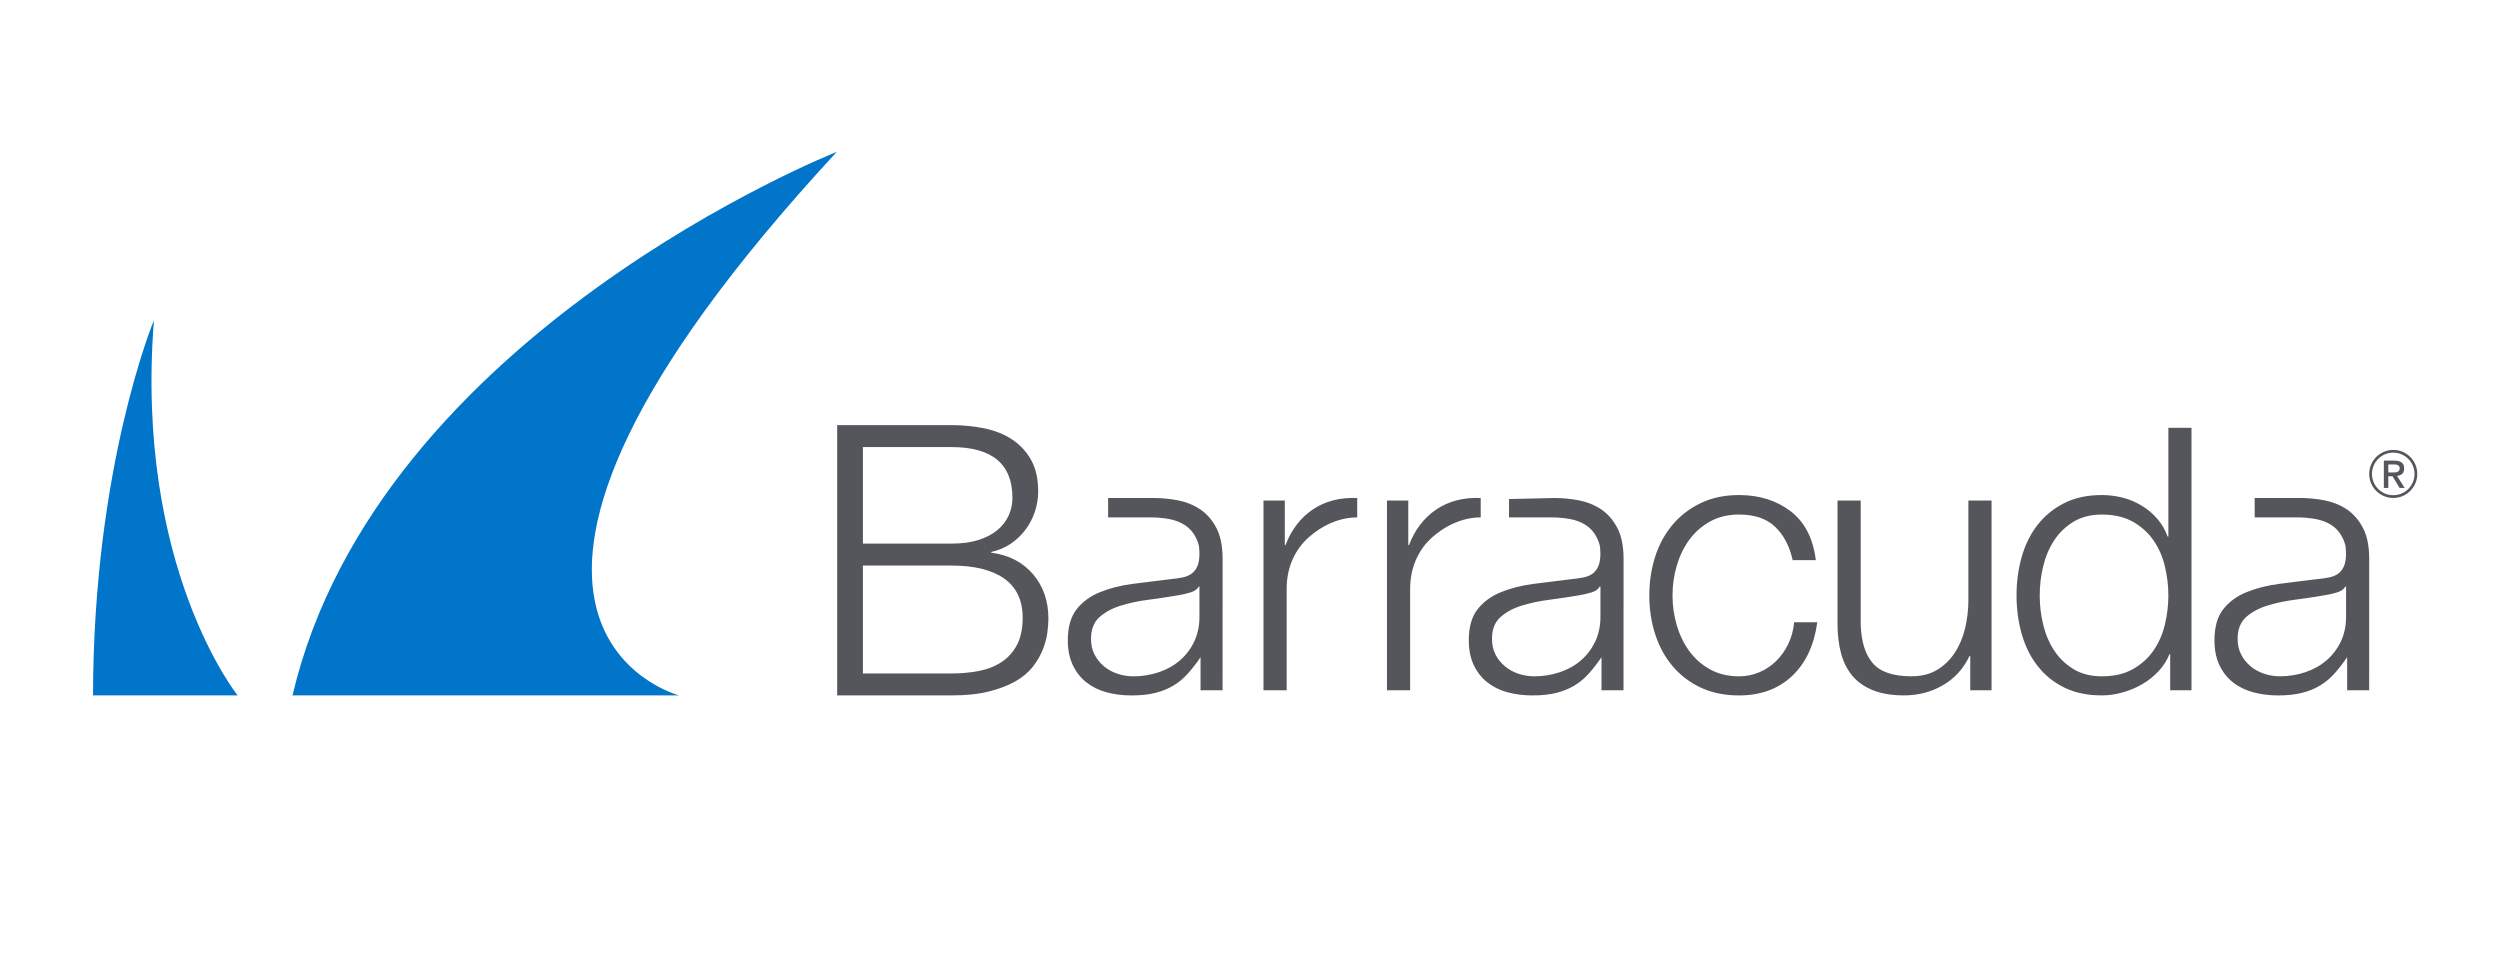 <svg xmlns="http://www.w3.org/2000/svg" id="Layer_1" viewBox="0 0 212.781 81.385"><g id="surface1"><path d="m71.221,12.925s-39.079,15.435-46.325,46.263h32.899s-23.627-6.189,13.426-46.263M20.227,59.188H7.918c.02-19.526,5.182-31.928,5.182-31.928-1.647,21.008,7.126,31.928,7.126,31.928" fill="#0075c9"></path><path d="m203.696,38.526c-1,0-1.812.811-1.812,1.812s.812,1.81,1.812,1.81,1.811-.812,1.811-1.81-.812-1.812-1.811-1.812m0,3.857c-1.129,0-2.047-.918-2.047-2.045s.918-2.046,2.047-2.046,2.045.918,2.045,2.046-.918,2.045-2.045,2.045m.007-2.173c.071,0,.139-.002.205-.009.066-.006.123-.02.17-.048.048-.025.088-.062.119-.11.029-.045.044-.111.044-.197,0-.071-.017-.127-.047-.169-.031-.042-.072-.073-.121-.095-.048-.022-.103-.037-.163-.042-.059-.006-.117-.01-.174-.01h-.461v.68h.429Zm-.429,1.319h-.379v-2.325h.881c.28,0,.491.053.634.157.143.105.213.277.213.512,0,.209-.059.362-.172.46-.117.099-.26.156-.435.176l.653,1.021h-.433l-.601-.993h-.361v.993Zm-129.829,15.79v-9.182h7.538c1.955,0,3.452.37,4.495,1.111,1.041.742,1.563,1.854,1.563,3.335,0,.925-.161,1.691-.483,2.303-.323.614-.762,1.103-1.321,1.468-.559.365-1.202.618-1.933.757-.731.14-1.504.209-2.32.209h-7.538Zm0-11.051v-8.216h7.538c3.457,0,5.187,1.44,5.187,4.319,0,.537-.108,1.041-.323,1.513-.214.473-.537.887-.966,1.241-.43.354-.967.634-1.61.837-.645.204-1.407.306-2.289.306h-7.538Zm-2.191-10.084v23.004h9.73c1.246,0,2.314-.112,3.207-.339.891-.226,1.642-.515,2.254-.869.612-.356,1.101-.768,1.468-1.241.365-.475.643-.951.835-1.434.194-.484.323-.955.389-1.418.064-.46.095-.874.095-1.241,0-1.502-.44-2.763-1.319-3.786-.883-1.019-2.063-1.627-3.546-1.819v-.064c.601-.129,1.143-.356,1.627-.677.483-.322.903-.714,1.257-1.176.354-.462.628-.979.821-1.547.194-.568.291-1.154.291-1.755,0-1.074-.205-1.971-.614-2.69-.407-.72-.949-1.301-1.625-1.741-.678-.44-1.46-.751-2.353-.935-.892-.181-1.82-.272-2.787-.272h-9.73Zm128.426,13.741h-.062c-.126.23-.366.397-.72.502-.353.105-.667.178-.938.22-.835.145-1.697.275-2.582.39-.885.114-1.697.286-2.426.515-.729.231-1.329.561-1.8.988-.467.427-.702,1.037-.702,1.829,0,.5.097.945.297,1.33.196.385.463.719.795,1.001.335.284.722.496,1.16.641.438.146.887.22,1.345.22.751,0,1.471-.116,2.159-.345.689-.229,1.288-.564,1.799-1.001.511-.439.918-.969,1.22-1.596.302-.627.455-1.334.455-2.129v-2.565Zm1.438-4.997c.353.678.531,1.56.531,2.642l-.004,11.18h-1.873v-2.816c-.355.522-.716.984-1.079,1.392-.365.405-.773.746-1.222,1.018-.447.271-.958.48-1.534.625-.572.146-1.255.22-2.047.22-.751,0-1.455-.088-2.113-.268-.656-.176-1.231-.456-1.719-.843-.493-.386-.88-.876-1.16-1.471-.28-.594-.421-1.299-.421-2.113,0-1.125.251-2.006.749-2.644.502-.636,1.162-1.12,1.988-1.451.823-.335,1.751-.57,2.783-.706,1.034-.135,2.081-.268,3.146-.392.414-.04.782-.096,1.094-.157.313-.062.574-.171.783-.327.211-.157.37-.372.485-.643.114-.271.172-.627.172-1.064,0-.665-.11-.972-.33-1.401-.218-.425-.522-.766-.907-1.015-.387-.251-.836-.423-1.345-.517-.513-.093-1.059-.143-1.642-.143h-3.551v-1.651h3.917c.671.007,1.34.072,2.01.198.711.138,1.345.393,1.909.769.563.373,1.021.901,1.376,1.579m-99.027,4.998h-.062c-.126.231-.365.396-.718.501-.357.106-.669.18-.938.22-.836.145-1.695.276-2.582.393-.887.111-1.695.285-2.424.513-.733.231-1.332.561-1.801.988-.469.427-.704,1.039-.704,1.829,0,.502.099.945.297,1.332.2.387.464.719.797,1,.333.283.72.497,1.158.64.44.148.887.22,1.345.22.753,0,1.473-.114,2.16-.345.689-.229,1.288-.562,1.8-.999.511-.439.918-.971,1.218-1.596.302-.627.454-1.336.454-2.129v-2.566Zm1.44-4.998c.354.678.532,1.561.532,2.644l-.004,11.179h-1.874v-2.816c-.353.521-.714.984-1.079,1.391-.365.407-.772.748-1.221,1.018-.447.269-.958.48-1.534.626-.571.147-1.253.218-2.048.218-.749,0-1.455-.088-2.111-.266-.658-.176-1.231-.458-1.723-.845-.489-.386-.874-.876-1.156-1.471-.282-.594-.425-1.297-.425-2.111,0-1.127.253-2.008.753-2.646.5-.634,1.162-1.118,1.988-1.451.821-.335,1.75-.572,2.782-.706,1.036-.133,2.081-.266,3.146-.392.417-.04.782-.094,1.096-.154.311-.065.572-.174.781-.331.21-.157.372-.37.487-.641.112-.273.17-.627.17-1.066,0-.665-.108-.971-.326-1.399-.22-.427-.522-.766-.911-1.016-.387-.251-.834-.424-1.343-.518-.513-.093-1.061-.141-1.642-.141h-3.551v-1.651h3.915c.672.007,1.341.07,2.012.196.707.138,1.343.393,1.907.769.564.375,1.022.903,1.378,1.579m32.69,4.998h-.062c-.126.231-.365.396-.72.501-.355.106-.668.18-.938.22-.835.145-1.695.276-2.582.393-.887.111-1.695.285-2.426.513-.729.231-1.331.561-1.8.988-.467.427-.702,1.039-.702,1.829,0,.502.099.945.297,1.332.196.387.463.719.797,1,.333.283.72.497,1.157.64.441.148.889.22,1.347.22.749,0,1.471-.114,2.159-.345.689-.229,1.288-.562,1.801-.999.51-.439.916-.971,1.219-1.596.301-.627.455-1.336.455-2.129v-2.566Zm1.438-4.998c.355.678.531,1.561.531,2.644l-.004,11.179h-1.873v-2.816c-.357.521-.714.984-1.079,1.391-.365.407-.773.748-1.222,1.018-.445.269-.958.48-1.532.626-.575.147-1.257.218-2.048.218-.749,0-1.455-.088-2.113-.266-.656-.176-1.229-.458-1.719-.845-.493-.386-.878-.876-1.16-1.471-.282-.594-.423-1.297-.423-2.111,0-1.127.251-2.008.751-2.646.502-.634,1.162-1.118,1.988-1.451.823-.335,1.751-.572,2.783-.706,1.034-.133,2.08-.266,3.146-.392.416-.04.782-.094,1.094-.154.311-.065.574-.174.783-.331.209-.157.37-.37.485-.641.114-.273.172-.627.172-1.066,0-.665-.11-.971-.328-1.399-.22-.427-.522-.766-.909-1.016-.387-.251-.834-.424-1.347-.518-.511-.093-1.059-.141-1.64-.141h-3.553v-1.562l3.919-.088c.671.007,1.34.07,2.01.196.709.138,1.345.393,1.909.769.564.375,1.021.903,1.376,1.579m36.25,8.236c-.198-.822-.297-1.652-.297-2.488s.099-1.662.297-2.486c.2-.823.509-1.56.938-2.206.427-.646.975-1.173,1.642-1.58.669-.404,1.474-.61,2.41-.61,1.042,0,1.924.206,2.644.61.718.407,1.303.935,1.751,1.58.447.646.773,1.383.969,2.206.198.824.299,1.654.299,2.486s-.101,1.666-.299,2.488c-.196.825-.522,1.56-.969,2.205-.449.649-1.033,1.174-1.751,1.58-.72.407-1.602.612-2.644.612-.936,0-1.741-.205-2.41-.612-.667-.405-1.214-.931-1.642-1.58-.429-.645-.738-1.38-.938-2.205m12.623,5.585v-22.339h-1.97v9.259h-.062c-.211-.585-.508-1.094-.893-1.532-.389-.44-.828-.808-1.33-1.11-.5-.302-1.037-.528-1.611-.674-.574-.145-1.166-.22-1.768-.22-1.23,0-2.3.231-3.207.691-.905.46-1.662,1.079-2.269,1.859-.606.784-1.054,1.691-1.345,2.723-.293,1.034-.438,2.124-.438,3.269s.145,2.237.438,3.271c.291,1.034.738,1.939,1.345,2.721.606.782,1.363,1.397,2.269,1.845.907.451,1.977.674,3.207.674.582,0,1.174-.083,1.768-.251.592-.167,1.151-.401,1.673-.704.521-.3.988-.672,1.393-1.11.407-.438.715-.92.924-1.44h.062v3.068h1.814Zm-17.019,0v-16.146h-1.972v8.48c0,.814-.094,1.611-.28,2.395-.189.78-.48,1.473-.878,2.078-.396.605-.894,1.09-1.5,1.455-.605.365-1.334.548-2.19.548-1.567,0-2.666-.376-3.3-1.127-.639-.752-.977-1.857-1.017-3.317v-10.513h-1.973v10.481c0,.96.106,1.814.313,2.565.209.752.539,1.39.986,1.91.449.521,1.034.923,1.754,1.204.718.282,1.588.423,2.613.423,1.207,0,2.309-.286,3.3-.861.99-.573,1.747-1.402,2.267-2.486h.064v2.91h1.814Zm-18.429-13.923c.73.689,1.231,1.636,1.503,2.848h1.971c-.231-1.856-.945-3.243-2.145-4.161-1.198-.918-2.665-1.38-4.396-1.38-1.229,0-2.318.231-3.269.691-.947.46-1.746,1.074-2.391,1.845-.649.773-1.14,1.673-1.473,2.707-.332,1.033-.5,2.133-.5,3.302s.168,2.267.5,3.3c.333,1.033.824,1.933,1.473,2.707.645.769,1.444,1.381,2.391,1.829.951.451,2.039.674,3.269.674,1.836,0,3.34-.548,4.508-1.642,1.167-1.095,1.886-2.624,2.157-4.584h-1.97c-.062.667-.229,1.282-.5,1.846-.271.562-.617,1.048-1.033,1.455-.418.407-.896.726-1.438.955-.542.228-1.116.345-1.723.345-.938,0-1.761-.2-2.472-.596-.709-.394-1.297-.917-1.768-1.564-.469-.647-.821-1.381-1.062-2.206-.238-.825-.357-1.664-.357-2.518s.119-1.697.357-2.52c.242-.825.594-1.56,1.062-2.206.471-.645,1.059-1.165,1.768-1.564.711-.397,1.534-.596,2.472-.596,1.316,0,2.338.345,3.067,1.034m-43.54-2.224v16.147h1.973v-8.605c0-.855.143-1.642.436-2.362.291-.72.705-1.339,1.237-1.859.531-.522,2.151-1.888,4.333-1.888v-1.651c-1.46-.062-2.717.264-3.771.969-1.052.711-1.831,1.723-2.331,3.036h-.062v-3.787h-1.816Zm12.325,0v3.787h.062c.502-1.314,1.279-2.325,2.333-3.036,1.052-.705,2.31-1.031,3.769-.969v1.651c-2.182,0-3.8,1.365-4.333,1.888-.533.52-.944,1.14-1.235,1.859-.293.721-.438,1.507-.438,2.362v8.605h-1.972v-16.147" fill="#54565b"></path></g></svg>